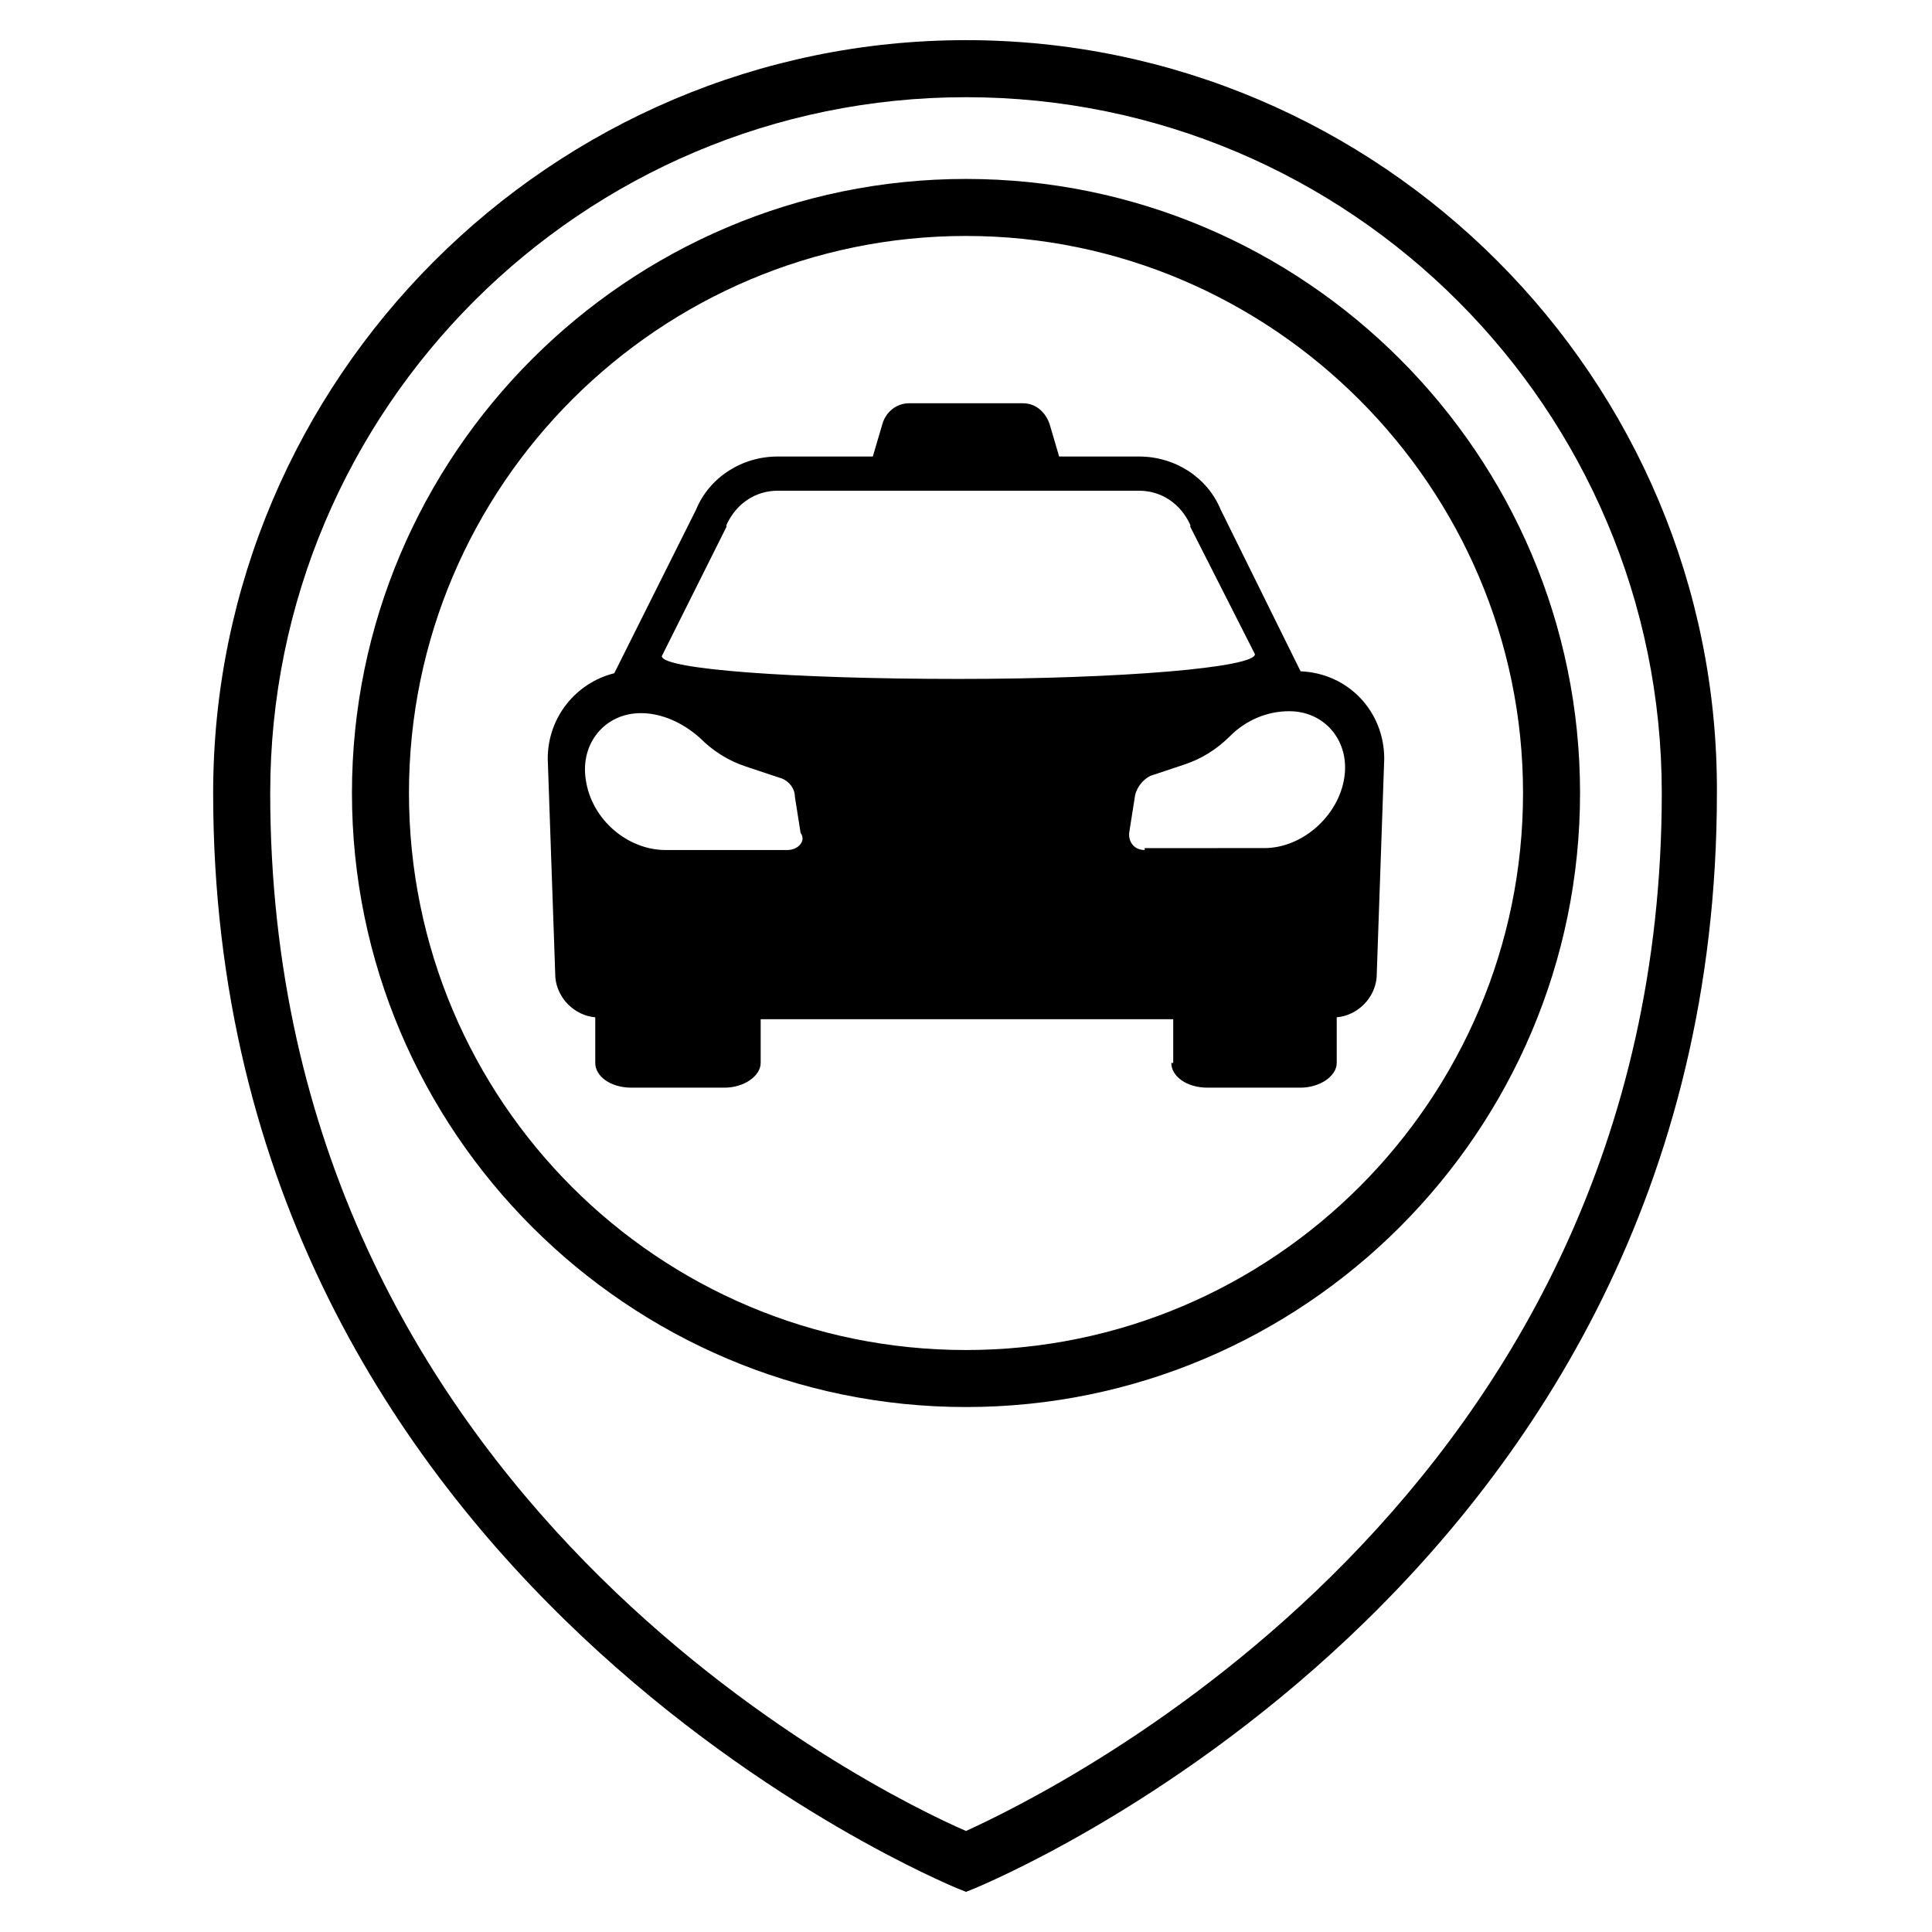 <?xml version="1.0" encoding="UTF-8"?>
<!-- Uploaded to: SVG Repo, www.svgrepo.com, Generator: SVG Repo Mixer Tools -->
<svg fill="#000000" width="800px" height="800px" version="1.1" viewBox="144 144 512 512" xmlns="http://www.w3.org/2000/svg">
 <g>
  <path d="m562.73 354.15c0-89.68-73.055-162.73-162.73-162.73-89.68 0-162.73 73.051-162.73 162.73 0 89.676 73.051 162.73 162.73 162.73 89.676 0 162.73-73.055 162.73-162.73zm-310.35 0c0-81.617 66.504-147.62 147.62-147.62s147.62 66.504 147.62 147.62c-0.004 81.113-66 147.62-147.62 147.62s-147.62-66-147.62-147.62z"/>
  <path d="m397.48 644.35 2.519 1.008 2.519-1.008c2.016-1.008 196.48-79.602 196.48-290.2 0.504-109.83-89.176-199.51-199-199.51-109.83 0-199.51 89.676-199.51 199.51 0 210.09 194.98 289.19 196.99 290.2zm2.519-474.59c101.77 0 184.39 82.625 184.39 184.39 0 186.41-161.22 264.5-184.39 275.08-23.176-10.078-184.39-88.168-184.39-275.08 0-101.77 82.625-184.39 184.39-184.39z"/>
  <path d="m454.41 425.69c0 3.527 4.031 6.551 9.574 6.551h24.688c5.039 0 9.574-3.023 9.574-6.551v-12.09c5.543-0.504 10.078-5.039 10.578-10.578l2.012-57.941c0-12.594-9.574-22.672-22.168-23.176l-21.16-42.82c-3.527-8.566-12.09-14.105-21.664-14.105h-21.16l-2.519-8.566c-1.008-3.023-3.527-5.543-7.055-5.543h-30.227c-3.023 0-6.047 2.016-7.055 5.543l-2.519 8.566h-25.191c-9.574 0-18.137 5.543-21.664 14.105l-21.664 43.328c-10.078 2.519-17.633 11.586-17.633 22.672l2.016 57.938c0.504 5.543 5.039 10.078 10.578 10.578v12.09c0 3.527 4.031 6.551 9.574 6.551h24.688c5.039 0 9.574-3.023 9.574-6.551v-11.586h109.33v11.586zm-101.77-56.426h-32.242c-10.078 0-19.648-8.062-21.16-18.641-1.512-9.574 5.039-17.633 14.609-17.633 5.543 0 11.082 2.519 15.617 6.551 3.527 3.527 7.559 6.047 12.09 7.559l9.07 3.023c2.016 0.504 4.031 2.519 4.031 5.039l1.512 9.574c1.512 2.008-0.504 4.527-3.527 4.527zm-33.25-51.387 17.129-34.258v-0.504c2.519-5.543 7.559-9.07 13.602-9.07h95.723c6.047 0 11.082 3.527 13.602 9.07v0.504l17.129 33.754c0 3.527-35.266 6.551-78.594 6.551-43.324-0.004-78.59-2.523-78.59-6.047zm127.96 51.387c-3.023 0-4.535-2.519-4.031-5.039l1.512-9.574c0.504-2.016 2.016-4.031 4.031-5.039l9.07-3.023c4.535-1.512 8.566-4.031 12.09-7.559 4.031-4.031 9.574-6.551 15.617-6.551 9.574 0 16.121 8.062 14.609 17.633-1.512 10.078-11.082 18.641-21.16 18.641l-31.738 0.008z"/>
 </g>
</svg>